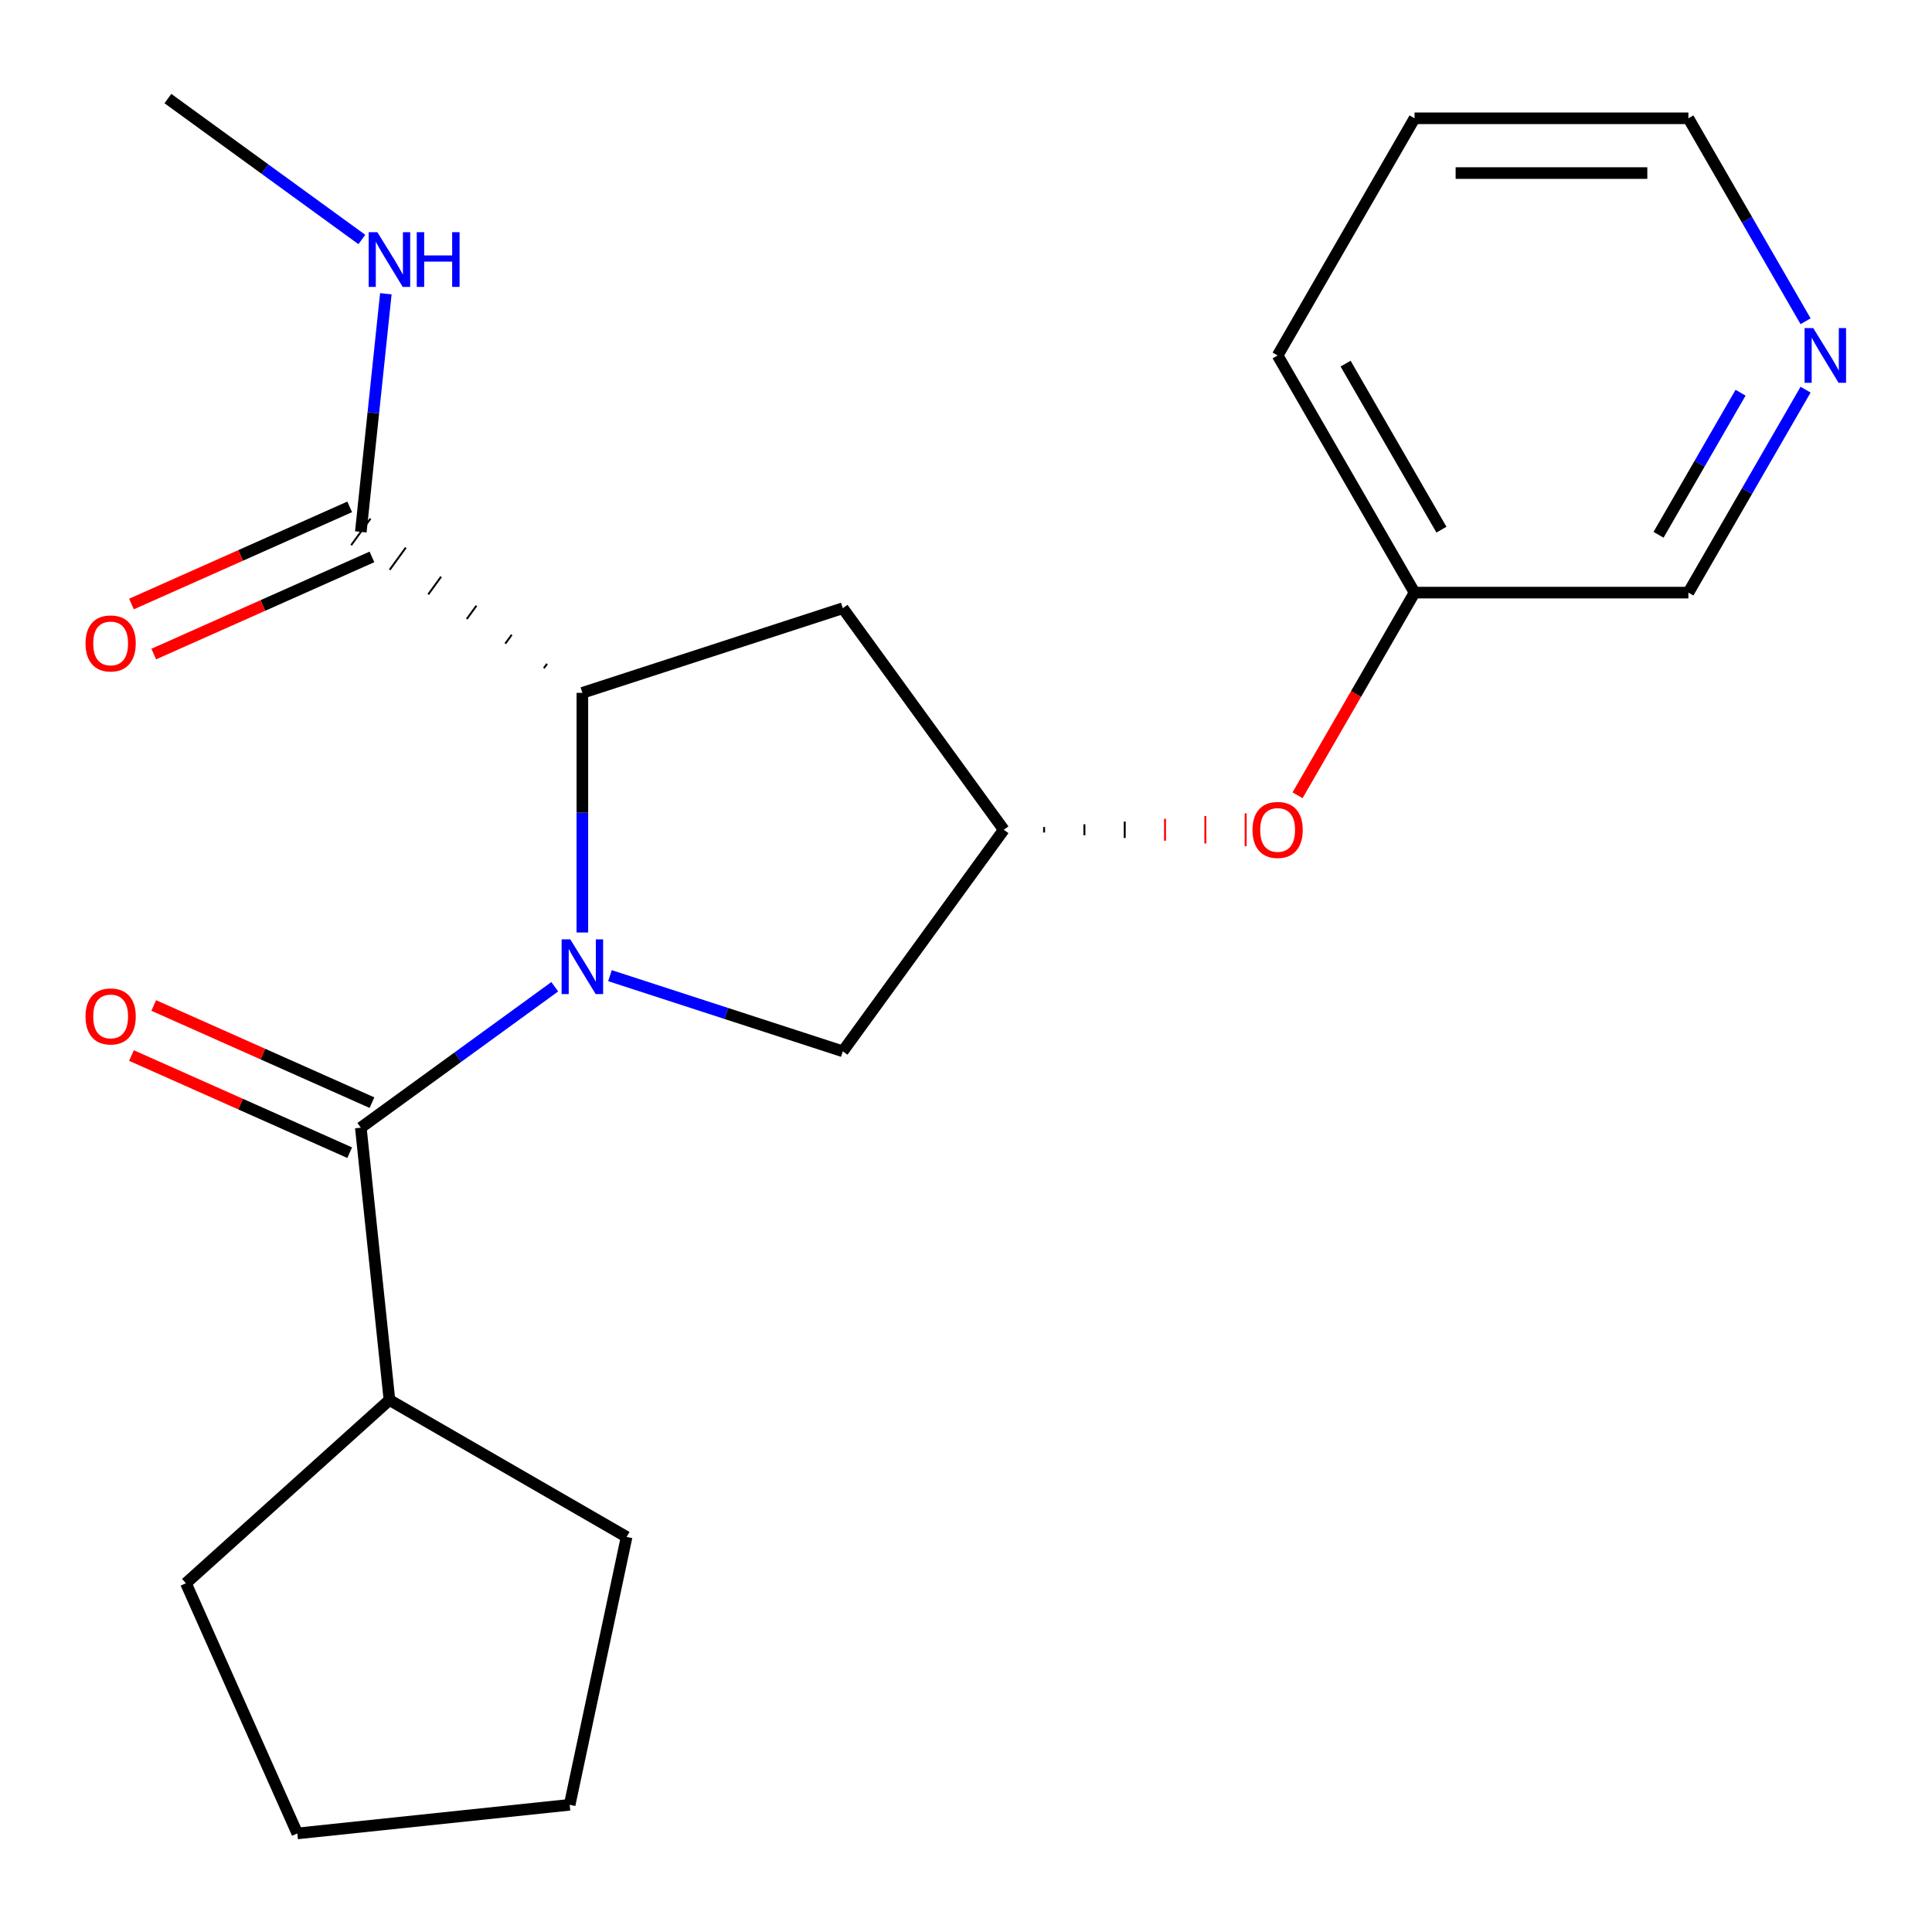 <?xml version='1.0' encoding='iso-8859-1'?>
<svg version='1.1' baseProfile='full'
              xmlns='http://www.w3.org/2000/svg'
                      xmlns:rdkit='http://www.rdkit.org/xml'
                      xmlns:xlink='http://www.w3.org/1999/xlink'
                  xml:space='preserve'
width='1000px' height='1000px' viewBox='0 0 1000 1000'>
<!-- END OF HEADER -->
<rect style='opacity:1.0;fill:#FFFFFF;stroke:none' width='1000' height='1000' x='0' y='0'> </rect>
<path class='bond-0' d='M 287.148,510.74 L 236.954,547.208' style='fill:none;fill-rule:evenodd;stroke:#0000FF;stroke-width:6px;stroke-linecap:butt;stroke-linejoin:miter;stroke-opacity:1' />
<path class='bond-0' d='M 236.954,547.208 L 186.759,583.677' style='fill:none;fill-rule:evenodd;stroke:#000000;stroke-width:6px;stroke-linecap:butt;stroke-linejoin:miter;stroke-opacity:1' />
<path class='bond-1' d='M 301.432,482.659 L 301.432,420.638' style='fill:none;fill-rule:evenodd;stroke:#0000FF;stroke-width:6px;stroke-linecap:butt;stroke-linejoin:miter;stroke-opacity:1' />
<path class='bond-1' d='M 301.432,420.638 L 301.432,358.618' style='fill:none;fill-rule:evenodd;stroke:#000000;stroke-width:6px;stroke-linecap:butt;stroke-linejoin:miter;stroke-opacity:1' />
<path class='bond-3' d='M 315.716,505.003 L 375.977,524.583' style='fill:none;fill-rule:evenodd;stroke:#0000FF;stroke-width:6px;stroke-linecap:butt;stroke-linejoin:miter;stroke-opacity:1' />
<path class='bond-3' d='M 375.977,524.583 L 436.238,544.163' style='fill:none;fill-rule:evenodd;stroke:#000000;stroke-width:6px;stroke-linecap:butt;stroke-linejoin:miter;stroke-opacity:1' />
<path class='bond-6' d='M 192.524,570.728 L 136.051,545.585' style='fill:none;fill-rule:evenodd;stroke:#000000;stroke-width:6px;stroke-linecap:butt;stroke-linejoin:miter;stroke-opacity:1' />
<path class='bond-6' d='M 136.051,545.585 L 79.578,520.441' style='fill:none;fill-rule:evenodd;stroke:#FF0000;stroke-width:6px;stroke-linecap:butt;stroke-linejoin:miter;stroke-opacity:1' />
<path class='bond-6' d='M 180.994,596.626 L 124.521,571.483' style='fill:none;fill-rule:evenodd;stroke:#000000;stroke-width:6px;stroke-linecap:butt;stroke-linejoin:miter;stroke-opacity:1' />
<path class='bond-6' d='M 124.521,571.483 L 68.048,546.339' style='fill:none;fill-rule:evenodd;stroke:#FF0000;stroke-width:6px;stroke-linecap:butt;stroke-linejoin:miter;stroke-opacity:1' />
<path class='bond-7' d='M 186.759,583.677 L 201.575,724.644' style='fill:none;fill-rule:evenodd;stroke:#000000;stroke-width:6px;stroke-linecap:butt;stroke-linejoin:miter;stroke-opacity:1' />
<path class='bond-2' d='M 283.153,343.586 L 281.487,345.879' style='fill:none;fill-rule:evenodd;stroke:#000000;stroke-width:1.0px;stroke-linecap:butt;stroke-linejoin:miter;stroke-opacity:1' />
<path class='bond-2' d='M 264.874,328.553 L 261.541,333.14' style='fill:none;fill-rule:evenodd;stroke:#000000;stroke-width:1.0px;stroke-linecap:butt;stroke-linejoin:miter;stroke-opacity:1' />
<path class='bond-2' d='M 246.595,313.521 L 241.596,320.401' style='fill:none;fill-rule:evenodd;stroke:#000000;stroke-width:1.0px;stroke-linecap:butt;stroke-linejoin:miter;stroke-opacity:1' />
<path class='bond-2' d='M 228.316,298.488 L 221.651,307.662' style='fill:none;fill-rule:evenodd;stroke:#000000;stroke-width:1.0px;stroke-linecap:butt;stroke-linejoin:miter;stroke-opacity:1' />
<path class='bond-2' d='M 210.037,283.456 L 201.705,294.923' style='fill:none;fill-rule:evenodd;stroke:#000000;stroke-width:1.0px;stroke-linecap:butt;stroke-linejoin:miter;stroke-opacity:1' />
<path class='bond-2' d='M 191.758,268.423 L 181.76,282.184' style='fill:none;fill-rule:evenodd;stroke:#000000;stroke-width:1.0px;stroke-linecap:butt;stroke-linejoin:miter;stroke-opacity:1' />
<path class='bond-4' d='M 301.432,358.618 L 436.238,314.817' style='fill:none;fill-rule:evenodd;stroke:#000000;stroke-width:6px;stroke-linecap:butt;stroke-linejoin:miter;stroke-opacity:1' />
<path class='bond-8' d='M 180.994,262.354 L 124.521,287.498' style='fill:none;fill-rule:evenodd;stroke:#000000;stroke-width:6px;stroke-linecap:butt;stroke-linejoin:miter;stroke-opacity:1' />
<path class='bond-8' d='M 124.521,287.498 L 68.048,312.641' style='fill:none;fill-rule:evenodd;stroke:#FF0000;stroke-width:6px;stroke-linecap:butt;stroke-linejoin:miter;stroke-opacity:1' />
<path class='bond-8' d='M 192.524,288.252 L 136.051,313.396' style='fill:none;fill-rule:evenodd;stroke:#000000;stroke-width:6px;stroke-linecap:butt;stroke-linejoin:miter;stroke-opacity:1' />
<path class='bond-8' d='M 136.051,313.396 L 79.578,338.539' style='fill:none;fill-rule:evenodd;stroke:#FF0000;stroke-width:6px;stroke-linecap:butt;stroke-linejoin:miter;stroke-opacity:1' />
<path class='bond-11' d='M 186.759,275.303 L 193.237,213.672' style='fill:none;fill-rule:evenodd;stroke:#000000;stroke-width:6px;stroke-linecap:butt;stroke-linejoin:miter;stroke-opacity:1' />
<path class='bond-11' d='M 193.237,213.672 L 199.714,152.04' style='fill:none;fill-rule:evenodd;stroke:#0000FF;stroke-width:6px;stroke-linecap:butt;stroke-linejoin:miter;stroke-opacity:1' />
<path class='bond-5' d='M 436.238,544.163 L 519.553,429.49' style='fill:none;fill-rule:evenodd;stroke:#000000;stroke-width:6px;stroke-linecap:butt;stroke-linejoin:miter;stroke-opacity:1' />
<path class='bond-22' d='M 436.238,314.817 L 519.553,429.49' style='fill:none;fill-rule:evenodd;stroke:#000000;stroke-width:6px;stroke-linecap:butt;stroke-linejoin:miter;stroke-opacity:1' />
<path class='bond-9' d='M 540.42,430.908 L 540.42,428.073' style='fill:none;fill-rule:evenodd;stroke:#000000;stroke-width:1.0px;stroke-linecap:butt;stroke-linejoin:miter;stroke-opacity:1' />
<path class='bond-9' d='M 561.287,432.325 L 561.287,426.655' style='fill:none;fill-rule:evenodd;stroke:#000000;stroke-width:1.0px;stroke-linecap:butt;stroke-linejoin:miter;stroke-opacity:1' />
<path class='bond-9' d='M 582.153,433.743 L 582.153,425.238' style='fill:none;fill-rule:evenodd;stroke:#000000;stroke-width:1.0px;stroke-linecap:butt;stroke-linejoin:miter;stroke-opacity:1' />
<path class='bond-9' d='M 603.02,435.16 L 603.02,423.82' style='fill:none;fill-rule:evenodd;stroke:#FF0000;stroke-width:1.0px;stroke-linecap:butt;stroke-linejoin:miter;stroke-opacity:1' />
<path class='bond-9' d='M 623.887,436.577 L 623.887,422.403' style='fill:none;fill-rule:evenodd;stroke:#FF0000;stroke-width:1.0px;stroke-linecap:butt;stroke-linejoin:miter;stroke-opacity:1' />
<path class='bond-9' d='M 644.753,437.995 L 644.753,420.986' style='fill:none;fill-rule:evenodd;stroke:#FF0000;stroke-width:1.0px;stroke-linecap:butt;stroke-linejoin:miter;stroke-opacity:1' />
<path class='bond-15' d='M 201.575,724.644 L 324.329,795.516' style='fill:none;fill-rule:evenodd;stroke:#000000;stroke-width:6px;stroke-linecap:butt;stroke-linejoin:miter;stroke-opacity:1' />
<path class='bond-16' d='M 201.575,724.644 L 96.239,819.489' style='fill:none;fill-rule:evenodd;stroke:#000000;stroke-width:6px;stroke-linecap:butt;stroke-linejoin:miter;stroke-opacity:1' />
<path class='bond-12' d='M 671.611,411.627 L 701.89,359.182' style='fill:none;fill-rule:evenodd;stroke:#FF0000;stroke-width:6px;stroke-linecap:butt;stroke-linejoin:miter;stroke-opacity:1' />
<path class='bond-12' d='M 701.89,359.182 L 732.169,306.736' style='fill:none;fill-rule:evenodd;stroke:#000000;stroke-width:6px;stroke-linecap:butt;stroke-linejoin:miter;stroke-opacity:1' />
<path class='bond-10' d='M 934.563,201.686 L 904.238,254.211' style='fill:none;fill-rule:evenodd;stroke:#0000FF;stroke-width:6px;stroke-linecap:butt;stroke-linejoin:miter;stroke-opacity:1' />
<path class='bond-10' d='M 904.238,254.211 L 873.913,306.736' style='fill:none;fill-rule:evenodd;stroke:#000000;stroke-width:6px;stroke-linecap:butt;stroke-linejoin:miter;stroke-opacity:1' />
<path class='bond-10' d='M 900.915,203.269 L 879.687,240.037' style='fill:none;fill-rule:evenodd;stroke:#0000FF;stroke-width:6px;stroke-linecap:butt;stroke-linejoin:miter;stroke-opacity:1' />
<path class='bond-10' d='M 879.687,240.037 L 858.46,276.805' style='fill:none;fill-rule:evenodd;stroke:#000000;stroke-width:6px;stroke-linecap:butt;stroke-linejoin:miter;stroke-opacity:1' />
<path class='bond-24' d='M 934.563,166.279 L 904.238,113.754' style='fill:none;fill-rule:evenodd;stroke:#0000FF;stroke-width:6px;stroke-linecap:butt;stroke-linejoin:miter;stroke-opacity:1' />
<path class='bond-24' d='M 904.238,113.754 L 873.913,61.229' style='fill:none;fill-rule:evenodd;stroke:#000000;stroke-width:6px;stroke-linecap:butt;stroke-linejoin:miter;stroke-opacity:1' />
<path class='bond-17' d='M 187.291,123.958 L 137.097,87.49' style='fill:none;fill-rule:evenodd;stroke:#0000FF;stroke-width:6px;stroke-linecap:butt;stroke-linejoin:miter;stroke-opacity:1' />
<path class='bond-17' d='M 137.097,87.49 L 86.902,51.021' style='fill:none;fill-rule:evenodd;stroke:#000000;stroke-width:6px;stroke-linecap:butt;stroke-linejoin:miter;stroke-opacity:1' />
<path class='bond-13' d='M 732.169,306.736 L 873.913,306.736' style='fill:none;fill-rule:evenodd;stroke:#000000;stroke-width:6px;stroke-linecap:butt;stroke-linejoin:miter;stroke-opacity:1' />
<path class='bond-18' d='M 732.169,306.736 L 661.297,183.983' style='fill:none;fill-rule:evenodd;stroke:#000000;stroke-width:6px;stroke-linecap:butt;stroke-linejoin:miter;stroke-opacity:1' />
<path class='bond-18' d='M 746.089,274.149 L 696.479,188.221' style='fill:none;fill-rule:evenodd;stroke:#000000;stroke-width:6px;stroke-linecap:butt;stroke-linejoin:miter;stroke-opacity:1' />
<path class='bond-14' d='M 873.913,61.229 L 732.169,61.229' style='fill:none;fill-rule:evenodd;stroke:#000000;stroke-width:6px;stroke-linecap:butt;stroke-linejoin:miter;stroke-opacity:1' />
<path class='bond-14' d='M 852.651,89.578 L 753.43,89.578' style='fill:none;fill-rule:evenodd;stroke:#000000;stroke-width:6px;stroke-linecap:butt;stroke-linejoin:miter;stroke-opacity:1' />
<path class='bond-20' d='M 324.329,795.516 L 294.859,934.163' style='fill:none;fill-rule:evenodd;stroke:#000000;stroke-width:6px;stroke-linecap:butt;stroke-linejoin:miter;stroke-opacity:1' />
<path class='bond-21' d='M 96.239,819.489 L 153.891,948.979' style='fill:none;fill-rule:evenodd;stroke:#000000;stroke-width:6px;stroke-linecap:butt;stroke-linejoin:miter;stroke-opacity:1' />
<path class='bond-19' d='M 661.297,183.983 L 732.169,61.229' style='fill:none;fill-rule:evenodd;stroke:#000000;stroke-width:6px;stroke-linecap:butt;stroke-linejoin:miter;stroke-opacity:1' />
<path class='bond-23' d='M 294.859,934.163 L 153.891,948.979' style='fill:none;fill-rule:evenodd;stroke:#000000;stroke-width:6px;stroke-linecap:butt;stroke-linejoin:miter;stroke-opacity:1' />
<path  class='atom-0' d='M 295.172 486.202
L 304.452 501.202
Q 305.372 502.682, 306.852 505.362
Q 308.332 508.042, 308.412 508.202
L 308.412 486.202
L 312.172 486.202
L 312.172 514.522
L 308.292 514.522
L 298.332 498.122
Q 297.172 496.202, 295.932 494.002
Q 294.732 491.802, 294.372 491.122
L 294.372 514.522
L 290.692 514.522
L 290.692 486.202
L 295.172 486.202
' fill='#0000FF'/>
<path  class='atom-7' d='M 44.269 526.105
Q 44.269 519.305, 47.629 515.505
Q 50.989 511.705, 57.269 511.705
Q 63.549 511.705, 66.909 515.505
Q 70.269 519.305, 70.269 526.105
Q 70.269 532.985, 66.869 536.905
Q 63.469 540.785, 57.269 540.785
Q 51.029 540.785, 47.629 536.905
Q 44.269 533.025, 44.269 526.105
M 57.269 537.585
Q 61.589 537.585, 63.909 534.705
Q 66.269 531.785, 66.269 526.105
Q 66.269 520.545, 63.909 517.745
Q 61.589 514.905, 57.269 514.905
Q 52.949 514.905, 50.589 517.705
Q 48.269 520.505, 48.269 526.105
Q 48.269 531.825, 50.589 534.705
Q 52.949 537.585, 57.269 537.585
' fill='#FF0000'/>
<path  class='atom-9' d='M 44.269 333.036
Q 44.269 326.236, 47.629 322.436
Q 50.989 318.636, 57.269 318.636
Q 63.549 318.636, 66.909 322.436
Q 70.269 326.236, 70.269 333.036
Q 70.269 339.916, 66.869 343.836
Q 63.469 347.716, 57.269 347.716
Q 51.029 347.716, 47.629 343.836
Q 44.269 339.956, 44.269 333.036
M 57.269 344.516
Q 61.589 344.516, 63.909 341.636
Q 66.269 338.716, 66.269 333.036
Q 66.269 327.476, 63.909 324.676
Q 61.589 321.836, 57.269 321.836
Q 52.949 321.836, 50.589 324.636
Q 48.269 327.436, 48.269 333.036
Q 48.269 338.756, 50.589 341.636
Q 52.949 344.516, 57.269 344.516
' fill='#FF0000'/>
<path  class='atom-10' d='M 648.297 429.57
Q 648.297 422.77, 651.657 418.97
Q 655.017 415.17, 661.297 415.17
Q 667.577 415.17, 670.937 418.97
Q 674.297 422.77, 674.297 429.57
Q 674.297 436.45, 670.897 440.37
Q 667.497 444.25, 661.297 444.25
Q 655.057 444.25, 651.657 440.37
Q 648.297 436.49, 648.297 429.57
M 661.297 441.05
Q 665.617 441.05, 667.937 438.17
Q 670.297 435.25, 670.297 429.57
Q 670.297 424.01, 667.937 421.21
Q 665.617 418.37, 661.297 418.37
Q 656.977 418.37, 654.617 421.17
Q 652.297 423.97, 652.297 429.57
Q 652.297 435.29, 654.617 438.17
Q 656.977 441.05, 661.297 441.05
' fill='#FF0000'/>
<path  class='atom-11' d='M 938.525 169.823
L 947.805 184.823
Q 948.725 186.303, 950.205 188.983
Q 951.685 191.663, 951.765 191.823
L 951.765 169.823
L 955.525 169.823
L 955.525 198.143
L 951.645 198.143
L 941.685 181.743
Q 940.525 179.823, 939.285 177.623
Q 938.085 175.423, 937.725 174.743
L 937.725 198.143
L 934.045 198.143
L 934.045 169.823
L 938.525 169.823
' fill='#0000FF'/>
<path  class='atom-12' d='M 195.315 120.176
L 204.595 135.176
Q 205.515 136.656, 206.995 139.336
Q 208.475 142.016, 208.555 142.176
L 208.555 120.176
L 212.315 120.176
L 212.315 148.496
L 208.435 148.496
L 198.475 132.096
Q 197.315 130.176, 196.075 127.976
Q 194.875 125.776, 194.515 125.096
L 194.515 148.496
L 190.835 148.496
L 190.835 120.176
L 195.315 120.176
' fill='#0000FF'/>
<path  class='atom-12' d='M 215.715 120.176
L 219.555 120.176
L 219.555 132.216
L 234.035 132.216
L 234.035 120.176
L 237.875 120.176
L 237.875 148.496
L 234.035 148.496
L 234.035 135.416
L 219.555 135.416
L 219.555 148.496
L 215.715 148.496
L 215.715 120.176
' fill='#0000FF'/>
</svg>
